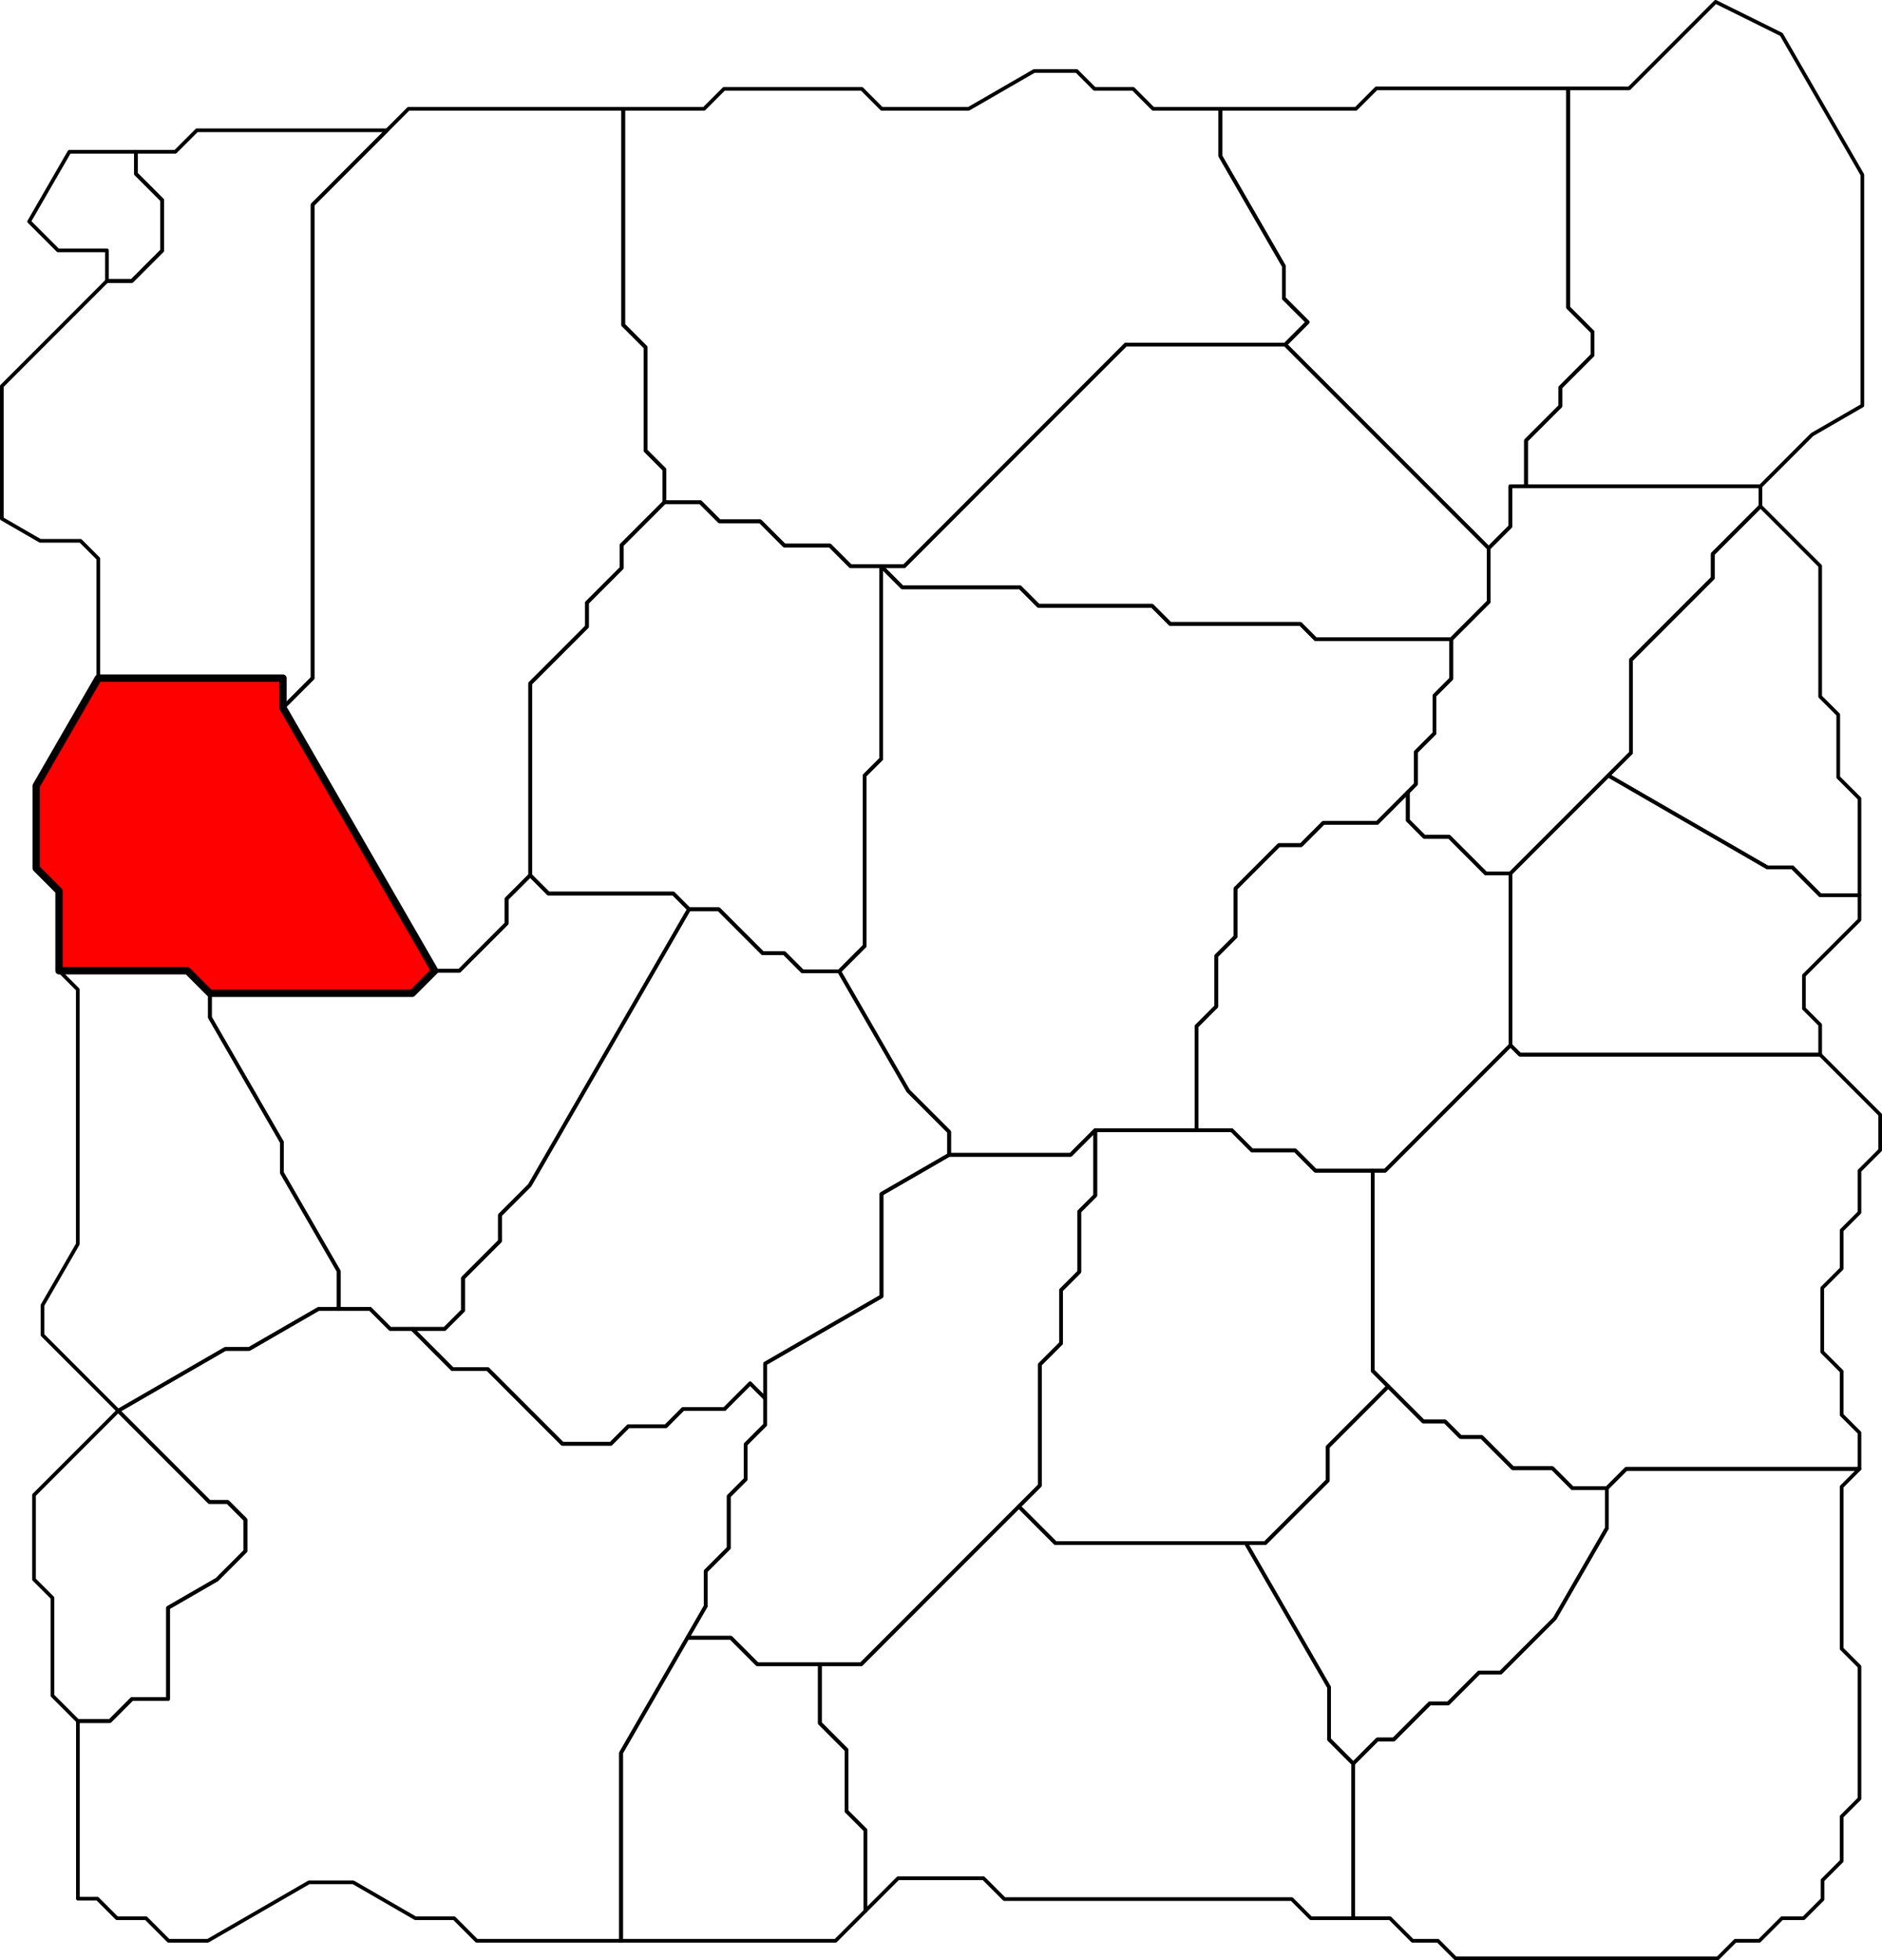 <?xml version="1.0" encoding="UTF-8" standalone="no"?>
<!-- Created with Inkscape (http://www.inkscape.org/) --><svg
    height="3738.5"
    id="svg2"
    inkscape:export-filename="C:\Users\Tony\Pictures\GW2\maps\Metrica Province borders.png"
    inkscape:export-xdpi="90.006195"
    inkscape:export-ydpi="90.006195"
    inkscape:version="0.48.2 r9819"
    sodipodi:docname="Diessa Plateau.svg"
    version="1.1"
    width="3591.637"
    xmlns="http://www.w3.org/2000/svg"
    xmlns:cc="http://creativecommons.org/ns#"
    xmlns:dc="http://purl.org/dc/elements/1.1/"
    xmlns:inkscape="http://www.inkscape.org/namespaces/inkscape"
    xmlns:rdf="http://www.w3.org/1999/02/22-rdf-syntax-ns#"
    xmlns:sodipodi="http://sodipodi.sourceforge.net/DTD/sodipodi-0.dtd"
    xmlns:svg="http://www.w3.org/2000/svg">
  <defs id="defs7811" />
  <sodipodi:namedview
      bordercolor="#666666"
      borderopacity="1.0"
      fit-margin-bottom="0"
      fit-margin-left="0"
      fit-margin-right="0"
      fit-margin-top="0"
      id="base"
      inkscape:current-layer="layer20"
      inkscape:cx="-1228.1135"
      inkscape:cy="6342.25"
      inkscape:document-units="px"
      inkscape:guide-bbox="true"
      inkscape:object-nodes="true"
      inkscape:object-paths="false"
      inkscape:pageopacity="0.0"
      inkscape:pageshadow="2"
      inkscape:snap-global="true"
      inkscape:snap-grids="false"
      inkscape:snap-intersection-paths="false"
      inkscape:snap-nodes="true"
      inkscape:snap-others="false"
      inkscape:snap-smooth-nodes="true"
      inkscape:snap-to-guides="true"
      inkscape:window-height="1018"
      inkscape:window-maximized="1"
      inkscape:window-width="1920"
      inkscape:window-x="1272"
      inkscape:window-y="-8"
      inkscape:zoom="0.06850881"
      pagecolor="#ffffff"
      showgrid="false"
      showguides="true"
  />
  <g
      id="layer20"
      inkscape:groupmode="layer"
      inkscape:label="Fields of Ruin"
      sodipodi:insensitive="true"
      transform="translate(-28143.363,-7756.5)">
    <path
        d="M 28751,10253 28789.756,10253 28850,10253 28888,10291 28930,10291 29006.5,10367.5 29074,10367.5 29216.75,10510.25 29309,10510.25 29342.625,10476.625 29414,10476.625 29446.812,10443.813 29526,10443.813 29574.906,10394.906 29603.5,10423.5 29603.5,10474 29566.25,10511.25 29566.25,10578 29534.125,10610.125 29534.125,10709 29490.062,10753.063 29490.062,10820 29455.421,10880 29328.553,11099.742 29328.553,11458 29053,11458 29010,11415 28936,11415 28817.506,11346.588 28733,11346.588 28540.029,11458 28464.988,11458 28421.988,11415 28366.494,11415 28329.247,11377.753 28292,11377.753 28292,11039 28353,11039 28395,10997 28464,10997 28464,10823 28557.45,10769.047 28611.748,10714.748 28611.748,10655 28577.874,10621.126 28543,10621.126 28368.996,10447.122 28573,10329.341 28618.774,10329.341 z"
        id="path7805"
        inkscape:connector-curvature="0"
        inkscape:label="Stronghold of Ebonhawke"
        sodipodi:nodetypes="cccccccccccccccccccccccccccccccccccccccccccccccccc"
        style="color:#000000;fill:none;stroke:#000000;stroke-width:7;stroke-linecap:butt;stroke-linejoin:round;stroke-miterlimit:4;stroke-opacity:1;stroke-dasharray:none;stroke-dashoffset:0;marker:none;visibility:visible;display:inline;overflow:visible;enable-background:accumulate"
    />
    <path
        d="M 28930,10291 28992,10291 29027,10256 29027,10194 29097.5,10123.5 29097.5,10074 29154.25,10017.25 29458.297,9490.625 29515,9490.625 29598.688,9574.312 29640,9574.312 29674.844,9609.156 29745,9609.156 29876.561,9837.027 29954.767,9915.233 29954.767,9959 29825.6,10033.575 29825.6,10229 29603.5,10357.229 29603.5,10423.5 29574.906,10394.906 29526,10443.813 29446.812,10443.813 29414,10476.625 29342.625,10476.625 29309,10510.25 29216.75,10510.25 29074,10367.5 29006.5,10367.5 z"
        id="path7827"
        inkscape:connector-curvature="0"
        inkscape:label="The Siege Plains"
        style="color:#000000;fill:none;stroke:#000000;stroke-width:7;stroke-linecap:butt;stroke-linejoin:round;stroke-miterlimit:4;stroke-opacity:1;stroke-dasharray:none;stroke-dashoffset:0;marker:none;visibility:visible;display:inline;overflow:visible;enable-background:accumulate"
    />
    <path
        d="M 28292,11039 28243.5,10990.5 28243.5,10804 28208.25,10768.75 28208.25,10607.868 28368.996,10447.122 28543,10621.126 28577.874,10621.126 28611.748,10655 28611.748,10714.748 28557.45,10769.047 28464,10823 28464,10997 28395,10997 28353,11039 z"
        id="path7843"
        inkscape:connector-curvature="0"
        inkscape:label="Last Stand Shelter"
        sodipodi:nodetypes="cccccccccccccccc"
        style="color:#000000;fill:none;stroke:#000000;stroke-width:7;stroke-linecap:butt;stroke-linejoin:round;stroke-miterlimit:4;stroke-opacity:1;stroke-dasharray:none;stroke-dashoffset:0;marker:none;visibility:visible;display:inline;overflow:visible;enable-background:accumulate"
    />
    <path
        d="M 29455.421,10880 29538,10880 29588.5,10930.5 29708,10930.5 29708,11043 29759,11094 29759,11211 29795,11247 29795,11401 29738,11458 29328.553,11458 29328.553,11099.742 z"
        id="path7863"
        inkscape:connector-curvature="0"
        inkscape:label="Blackwing Excavation"
        style="color:#000000;fill:none;stroke:#000000;stroke-width:7;stroke-linecap:butt;stroke-linejoin:round;stroke-miterlimit:4;stroke-opacity:1;stroke-dasharray:none;stroke-dashoffset:0;marker:none;visibility:visible;display:inline;overflow:visible;enable-background:accumulate"
    />
    <path
        d="M 29708,10930.5 29787,10930.5 30087.75,10629.75 30157.5,10699.5 30521,10699.5 30679.795,10974.541 30679.795,11074 30725.897,11120.103 30725.897,11415 30645,11415 30608.5,11378.5 30060,11378.5 30020.25,11338.75 29857.25,11338.75 29795,11401 29795,11247 29759,11211 29759,11094 29708,11043 z"
        id="path7884"
        inkscape:connector-curvature="0"
        inkscape:label="Hautclaire Vale"
        sodipodi:nodetypes="cccccccccccccccccccc"
        style="color:#000000;fill:none;stroke:#000000;stroke-width:7;stroke-linecap:butt;stroke-linejoin:round;stroke-miterlimit:4;stroke-opacity:1;stroke-dasharray:none;stroke-dashoffset:0;marker:none;visibility:visible;display:inline;overflow:visible;enable-background:accumulate"
    />
    <path
        d="M 30521,10699.5 30558,10699.5 30677.25,10580.25 30677.25,10516 30792.625,10400.625 30859.5,10467.5 30901,10467.5 30930.75,10497.25 30971,10497.25 31030.375,10556.625 31106,10556.625 31144.188,10594.812 31210,10594.812 31210,10671 31110.607,10843.154 31007.38,10946.38 30966,10946.38 30907.19,11005.19 30872,11005.19 30803.19,11074 30772,11074 30725.897,11120.103 30679.795,11074 30679.795,10974.541 z"
        id="path7912"
        inkscape:connector-curvature="0"
        inkscape:label="The Ogre Road"
        sodipodi:nodetypes="ccccccccccccccccccccccccc"
        style="color:#000000;fill:none;stroke:#000000;stroke-width:7;stroke-linecap:butt;stroke-linejoin:round;stroke-miterlimit:4;stroke-opacity:1;stroke-dasharray:none;stroke-dashoffset:0;marker:none;visibility:visible;display:inline;overflow:visible;enable-background:accumulate"
    />
    <path
        d="M 30087.75,10629.75 30127.75,10589.75 30127.75,10359 30168.375,10318.375 30168.375,10217 30203.187,10182.188 30203.187,10067 30233.594,10036.594 30233.594,9912 30494,9912 30532.5,9950.5 30615,9950.5 30653.75,9989.25 30763,9989.25 30763,10371 30792.625,10400.625 30677.25,10516 30677.25,10580.25 30558,10699.5 30521,10699.5 30157.5,10699.5 z"
        id="path7928"
        inkscape:connector-curvature="0"
        inkscape:label="Hunter's Gorge"
        sodipodi:nodetypes="cccccccccccccccccccccc"
        style="color:#000000;fill:none;stroke:#000000;stroke-width:7;stroke-linecap:butt;stroke-linejoin:round;stroke-miterlimit:4;stroke-opacity:1;stroke-dasharray:none;stroke-dashoffset:0;marker:none;visibility:visible;display:inline;overflow:visible;enable-background:accumulate"
    />
    <path
        d="M 29954.767,9959 30186.594,9959 30233.594,9912 30233.594,10036.594 30203.187,10067 30203.187,10182.188 30168.375,10217 30168.375,10318.375 30127.75,10359 30127.75,10589.75 30087.75,10629.75 29787,10930.5 29708,10930.5 29588.5,10930.5 29538,10880 29455.421,10880 29490.062,10820 29490.062,10753.063 29534.125,10709 29534.125,10610.125 29566.25,10578 29566.25,10511.25 29603.5,10474 29603.5,10423.5 29603.5,10357.229 29825.6,10229 29825.6,10033.575 z"
        id="path7948"
        inkscape:connector-curvature="0"
        inkscape:label="Grimm Hills"
        style="color:#000000;fill:none;stroke:#000000;stroke-width:7;stroke-linecap:butt;stroke-linejoin:round;stroke-miterlimit:4;stroke-opacity:1;stroke-dasharray:none;stroke-dashoffset:0;marker:none;visibility:visible;display:inline;overflow:visible;enable-background:accumulate"
    />
    <path
        d="M 29458.297,9490.625 29428.336,9460.664 29190,9460.664 29155.168,9425.832 29155.168,9060 29263.584,8951.584 29263.584,8906 29329.792,8839.792 29329.792,8796 29411.396,8714.396 29480,8714.396 29516.302,8750.698 29594,8750.698 29640.151,8796.849 29727,8796.849 29766.575,8836.424 29825,8836.424 29825,9204 29793.5,9235.5 29793.5,9560.656 29745,9609.156 29674.844,9609.156 29640,9574.312 29598.688,9574.312 29515,9490.625 z"
        id="path7951"
        inkscape:connector-curvature="0"
        inkscape:label="Vulture's Sweep"
        sodipodi:nodetypes="cccccccccccccccccccccccccc"
        style="color:#000000;fill:none;stroke:#000000;stroke-width:7;stroke-linecap:butt;stroke-linejoin:round;stroke-miterlimit:4;stroke-opacity:1;stroke-dasharray:none;stroke-dashoffset:0;marker:none;visibility:visible;display:inline;overflow:visible;enable-background:accumulate"
    />
    <path
        d="M 29825,8836.424 29865.288,8876.712 30090,8876.712 30125.144,8911.856 30342,8911.856 30376.572,8946.428 30625,8946.428 30654.286,8975.714 30913,8975.714 30913,9051 30881,9083 30881,9155 30845.5,9190.5 30845.5,9252 30830.021,9267.479 30771.75,9325.75 30669,9325.75 30626.375,9368.375 30584,9368.375 30501.187,9451.188 30501.187,9543 30464.594,9579.594 30464.594,9676 30426.797,9713.797 30426.797,9912 30233.594,9912 30186.594,9959 29954.767,9959 29954.767,9915.233 29876.561,9837.027 29745,9609.156 29793.5,9560.656 29793.5,9235.5 29825,9204 z"
        id="path7981"
        inkscape:connector-curvature="0"
        inkscape:label="Warrior's Crown"
        sodipodi:nodetypes="ccccccccccccccccccccccccccccccccccc"
        style="color:#000000;fill:none;stroke:#000000;stroke-width:7;stroke-linecap:butt;stroke-linejoin:round;stroke-miterlimit:4;stroke-opacity:1;stroke-dasharray:none;stroke-dashoffset:0;marker:none;visibility:visible;display:inline;overflow:visible;enable-background:accumulate"
    />
    <path
        d="M 28789.756,10253 28789.756,10180.986 28681.222,9993 28681.222,9934.676 28544,9697 28544,9651 28930,9651 28973,9608 29020,9608 29110.164,9517.836 29110.164,9470.836 29155.168,9425.832 29190,9460.664 29428.336,9460.664 29458.297,9490.625 29154.25,10017.25 29097.5,10074 29097.5,10123.5 29027,10194 29027,10256 28992,10291 28930,10291 28888,10291 28850,10253 z"
        id="path7997"
        inkscape:connector-curvature="0"
        inkscape:label="Sniper's Woods"
        sodipodi:nodetypes="ccccccccccccccccccccccccc"
        style="color:#000000;fill:none;stroke:#000000;stroke-width:7;stroke-linecap:butt;stroke-linejoin:round;stroke-miterlimit:4;stroke-opacity:1;stroke-dasharray:none;stroke-dashoffset:0;marker:none;visibility:visible;display:inline;overflow:visible;enable-background:accumulate"
    />
    <path
        d="M 30830.021,9267.479 30830.021,9321 30861.51,9352.489 30909,9352.489 30978.755,9422.245 31026,9422.245 31026,9750 30786.75,9989.25 30763,9989.25 30653.75,9989.25 30615,9950.5 30532.5,9950.5 30494,9912 30426.797,9912 30426.797,9713.797 30464.594,9676 30464.594,9579.594 30501.187,9543 30501.187,9451.188 30584,9368.375 30626.375,9368.375 30669,9325.75 30771.75,9325.75 z"
        id="path8014"
        inkscape:connector-curvature="0"
        inkscape:label="Belag Crossroads"
        sodipodi:nodetypes="cccccccccccccccccccccccc"
        style="color:#000000;fill:none;stroke:#000000;stroke-width:7;stroke-linecap:butt;stroke-linejoin:round;stroke-miterlimit:4;stroke-opacity:1;stroke-dasharray:none;stroke-dashoffset:0;marker:none;visibility:visible;display:inline;overflow:visible;enable-background:accumulate"
    />
    <path
        d="M 30913,8975.714 30984.357,8904.357 30984.357,8802 31025.679,8760.678 31025.679,8684 31055.625,8684 31503,8684 31503,8722 31412,8813 31412,8859 31256,9015 31256,9192.245 31212.669,9235.576 31026,9422.245 30978.755,9422.245 30909,9352.489 30861.51,9352.489 30830.021,9321 30830.021,9267.479 30845.5,9252 30845.5,9190.5 30881,9155 30881,9083 30913,9051 z"
        id="path8043"
        inkscape:connector-curvature="0"
        inkscape:label="Axedrag Cut"
        sodipodi:nodetypes="ccccccccccccccccccccccccc"
        style="color:#000000;fill:none;stroke:#000000;stroke-width:7;stroke-linecap:butt;stroke-linejoin:round;stroke-miterlimit:4;stroke-opacity:1;stroke-dasharray:none;stroke-dashoffset:0;marker:none;visibility:visible;display:inline;overflow:visible;enable-background:accumulate"
    />
    <path
        d="M 31212.669,9235.576 31516,9410.703 31563.903,9410.703 31617.1,9463.9 31692,9463.9 31692,9511 31586,9617 31586,9680 31617,9711 31617,9768 31044,9768 31026,9750 31026,9422.245 z"
        id="path8062"
        inkscape:connector-curvature="0"
        inkscape:label="Flameroot Caverns"
        sodipodi:nodetypes="cccccccccccccc"
        style="color:#000000;fill:none;stroke:#000000;stroke-width:7;stroke-linecap:butt;stroke-linejoin:round;stroke-miterlimit:4;stroke-opacity:1;stroke-dasharray:none;stroke-dashoffset:0;marker:none;visibility:visible;display:inline;overflow:visible;enable-background:accumulate"
    />
    <path
        d="M 31503,8722 31617,8836 31617,9085 31651.5,9119.5 31651.5,9239 31692,9279.5 31692,9463.9 31617.1,9463.9 31563.903,9410.703 31516,9410.703 31212.669,9235.576 31256,9192.245 31256,9015 31412,8859 31412,8813 z"
        id="path8080"
        inkscape:connector-curvature="0"
        inkscape:label="Highden Caves"
        style="color:#000000;fill:none;stroke:#000000;stroke-width:7;stroke-linecap:butt;stroke-linejoin:round;stroke-miterlimit:4;stroke-opacity:1;stroke-dasharray:none;stroke-dashoffset:0;marker:none;visibility:visible;display:inline;overflow:visible;enable-background:accumulate"
    />
    <path
        d="M 31617,9768 31731.5,9882.5 31731.5,9950 31692,9989.5 31692,10069 31658,10103 31658,10176 31621,10213 31621,10335 31658,10372 31658,10455 31692,10489 31692,10558 31246.812,10558 31210,10594.812 31144.188,10594.812 31106,10556.625 31030.375,10556.625 30971,10497.25 30930.75,10497.25 30901,10467.5 30859.5,10467.5 30792.625,10400.625 30763,10371 30763,9989.25 30786.75,9989.25 31026,9750 31044,9768 z"
        id="path8094"
        inkscape:connector-curvature="0"
        inkscape:label="Mithric Cliffs"
        sodipodi:nodetypes="ccccccccccccccccccccccccccccc"
        style="color:#000000;fill:none;stroke:#000000;stroke-width:7;stroke-linecap:butt;stroke-linejoin:round;stroke-miterlimit:4;stroke-opacity:1;stroke-dasharray:none;stroke-dashoffset:0;marker:none;visibility:visible;display:inline;overflow:visible;enable-background:accumulate"
    />
    <path
        d="M 31692,11187 31658,11221 31658,11306 31621.5,11342.5 31621.5,11379 31585.5,11415 31544,11415 31501,11458 31455,11458 31421.5,11491.5 30921,11491.5 30887.5,11458 30839,11458 30796,11415 30725.897,11415 30725.897,11120.103 30772,11074 30803.19,11074 30872,11005.19 30907.19,11005.19 30966,10946.38 31007.38,10946.38 31110.607,10843.154 31210,10671 31210,10594.812 31246.812,10558 31692,10558 31658,10592 31658,10901 31692,10935 z"
        id="path8147"
        inkscape:connector-curvature="0"
        inkscape:label="Wildlin Narrows"
        sodipodi:nodetypes="ccccccccccccccccccccccccccc"
        style="color:#000000;fill:none;stroke:#000000;stroke-width:7;stroke-linecap:butt;stroke-linejoin:round;stroke-miterlimit:4;stroke-opacity:1;stroke-dasharray:none;stroke-dashoffset:0;marker:none;visibility:visible;display:inline;overflow:visible;enable-background:accumulate"
    />
    <path
        d="M 29825,8836.424 29869,8836.424 30291.712,8413.712 30596.069,8413.712 30984.357,8802 30984.357,8904.357 30913,8975.714 30654.286,8975.714 30625,8946.428 30376.572,8946.428 30342,8911.856 30125.144,8911.856 30090,8876.712 29865.288,8876.712 z"
        id="path8429"
        inkscape:connector-curvature="0"
        inkscape:label="Gillfarn Plains"
        sodipodi:nodetypes="ccccccccccccccc"
        style="color:#000000;fill:none;stroke:#000000;stroke-width:7;stroke-linecap:butt;stroke-linejoin:round;stroke-miterlimit:4;stroke-opacity:1;stroke-dasharray:none;stroke-dashoffset:0;marker:none;visibility:visible;display:inline;overflow:visible;enable-background:accumulate"
    />
    <path
        d="M 30596.069,8413.712 30638.891,8370.891 30593.5,8325.5 30593.5,8264 30472.272,8054.028 30472.272,7964 30655,7964 30731,7964 30770,7925 31136,7925 31136,8343 31182.5,8389.5 31182.5,8434 31121.25,8495.25 31121.25,8531 31055.625,8596.625 31055.625,8684 31025.679,8684 31025.679,8760.678 30984.357,8802 z"
        id="path8446"
        inkscape:connector-curvature="0"
        inkscape:label="Halkor Meadows"
        sodipodi:nodetypes="ccccccccccccccccccccc"
        style="color:#000000;fill:none;stroke:#000000;stroke-width:7;stroke-linecap:butt;stroke-linejoin:round;stroke-miterlimit:4;stroke-opacity:1;stroke-dasharray:none;stroke-dashoffset:0;marker:none;visibility:visible;display:inline;overflow:visible;enable-background:accumulate"
    />
    <path
        d="M 29411.396,8714.396 29411.396,8652 29375.524,8616.128 29375.524,8419 29332.762,8376.238 29332.762,7964 29375.524,7964 29487,7964 29525,7926 29788,7926 29826,7964 29967.5,7964 29992,7964 30116.958,7891.855 30198,7891.855 30232.145,7926 30306,7926 30344,7964 30472.272,7964 30472.272,8054.028 30593.5,8264 30593.5,8325.5 30638.891,8370.891 30596.069,8413.712 30291.712,8413.712 29869,8836.424 29825,8836.424 29766.575,8836.424 29727,8796.849 29640.151,8796.849 29594,8750.698 29516.302,8750.698 29480,8714.396 z"
        id="path8462"
        inkscape:connector-curvature="0"
        inkscape:label="Thunderbreak Hills"
        sodipodi:nodetypes="cccccccccccccccccccccccccccccccccc"
        style="color:#000000;fill:none;stroke:#000000;stroke-width:7;stroke-linecap:butt;stroke-linejoin:round;stroke-miterlimit:4;stroke-opacity:1;stroke-dasharray:none;stroke-dashoffset:0;marker:none;visibility:visible;display:inline;overflow:visible;enable-background:accumulate"
    />
    <path
        d="M 28973,9608 28683.396,9106.39 28739.893,9049.893 28739.893,8147.053 28922.946,7964 29332.762,7964 29332.762,8376.238 29375.524,8419 29375.524,8616.128 29411.396,8652 29411.396,8714.396 29329.792,8796 29329.792,8839.792 29263.584,8906 29263.584,8951.584 29155.168,9060 29155.168,9425.832 29110.164,9470.836 29110.164,9517.836 29020,9608 z"
        id="path8494"
        inkscape:connector-curvature="0"
        inkscape:label="Tenaebron Lake"
        sodipodi:nodetypes="ccccccccccccccccccccc"
        style="color:#000000;fill:none;stroke:#000000;stroke-width:7;stroke-linecap:butt;stroke-linejoin:round;stroke-miterlimit:4;stroke-opacity:1;stroke-dasharray:none;stroke-dashoffset:0;marker:none;visibility:visible;display:inline;overflow:visible;enable-background:accumulate"
    />
    <path
        d="M 28683.396,9106.39 28683.396,9049.893 28331,9049.893 28331,8822 28297,8788 28220,8788 28146.863,8745.774 28146.863,8493 28347.431,8292.431 28395,8292.431 28452.716,8234.716 28452.716,8138 28402.858,8088.142 28402.858,8046 28478,8046 28519,8005 28684.677,8005 28881.946,8005 28739.893,8147.053 28739.893,9049.893 z"
        id="path7750"
        inkscape:connector-curvature="0"
        inkscape:label="Varim's Run"
        sodipodi:nodetypes="ccccccccccccccccccccc"
        style="color:#000000;fill:none;stroke:#000000;stroke-width:7;stroke-linecap:butt;stroke-linejoin:round;stroke-miterlimit:4;stroke-opacity:1;stroke-dasharray:none;stroke-dashoffset:0;marker:none;visibility:visible;display:inline;overflow:visible;enable-background:accumulate"
    />
    <path
        d="M 28347.431,8292.431 28347.431,8234 28254,8234 28199,8179 28275.788,8046 28402.858,8046 28402.858,8088.142 28452.716,8138 28452.716,8234.716 28395,8292.431 z"
        id="path7761"
        inkscape:connector-curvature="0"
        inkscape:label="Secluded Glen"
        style="color:#000000;fill:none;stroke:#000000;stroke-width:7;stroke-linecap:butt;stroke-linejoin:round;stroke-miterlimit:4;stroke-opacity:1;stroke-dasharray:none;stroke-dashoffset:0;marker:none;visibility:visible;display:inline;overflow:visible;enable-background:accumulate"
    />
    <path
        d="M 28544,9651 28501,9608 28256,9608 28256,9456 28212.5,9412.5 28212.5,9255.141 28331,9049.893 28683.396,9049.893 28683.396,9106.39 28973,9608 28930,9651 z"
        id="path7779"
        inkscape:connector-curvature="0"
        inkscape:label="Dragonrot Domains"
        sodipodi:nodetypes="cccccccccccc"
        style="color:#000000;fill:#ff0000;stroke:#000000;stroke-width:14;stroke-linecap:butt;stroke-linejoin:round;stroke-miterlimit:4;stroke-opacity:1;stroke-dasharray:none;stroke-dashoffset:0;marker:none;visibility:visible;display:inline;overflow:visible;enable-background:accumulate"
    />
    <path
        d="M 28368.996,10447.122 28224.437,10302.563 28224.437,10246 28291.798,10129.328 28291.798,9901.202 28291.798,9643.798 28256,9608 28501,9608 28544,9651 28544,9697 28681.222,9934.676 28681.222,9993 28789.756,10180.986 28789.756,10253 28751,10253 28618.774,10329.341 28573,10329.341 z"
        id="path7806"
        inkscape:connector-curvature="0"
        inkscape:label="Bento Canyon"
        sodipodi:nodetypes="cccccccccccccccccc"
        style="color:#000000;fill:none;stroke:#000000;stroke-width:7;stroke-linecap:butt;stroke-linejoin:round;stroke-miterlimit:4;stroke-opacity:1;stroke-dasharray:none;stroke-dashoffset:0;marker:none;visibility:visible;display:inline;overflow:visible;enable-background:accumulate"
    />
    <path
        d="M 31136,7925 31252.5,7925 31417.5,7760 31543,7822.203 31697.526,8089.851 31697.526,8530 31601.641,8585.36 31503,8684 31055.625,8684 31055.625,8596.625 31121.25,8531 31121.25,8495.25 31182.5,8434 31182.5,8389.5 31136,8343 z"
        id="path7773"
        inkscape:connector-curvature="0"
        inkscape:label="Tanglerot Hills"
        sodipodi:nodetypes="cccccccccccccccc"
        style="color:#000000;fill:none;stroke:#000000;stroke-width:7;stroke-linecap:butt;stroke-linejoin:round;stroke-miterlimit:4;stroke-opacity:1;stroke-dasharray:none;stroke-dashoffset:0;marker:none;visibility:visible;display:inline;overflow:visible;enable-background:accumulate"
    />
  </g>
</svg>
